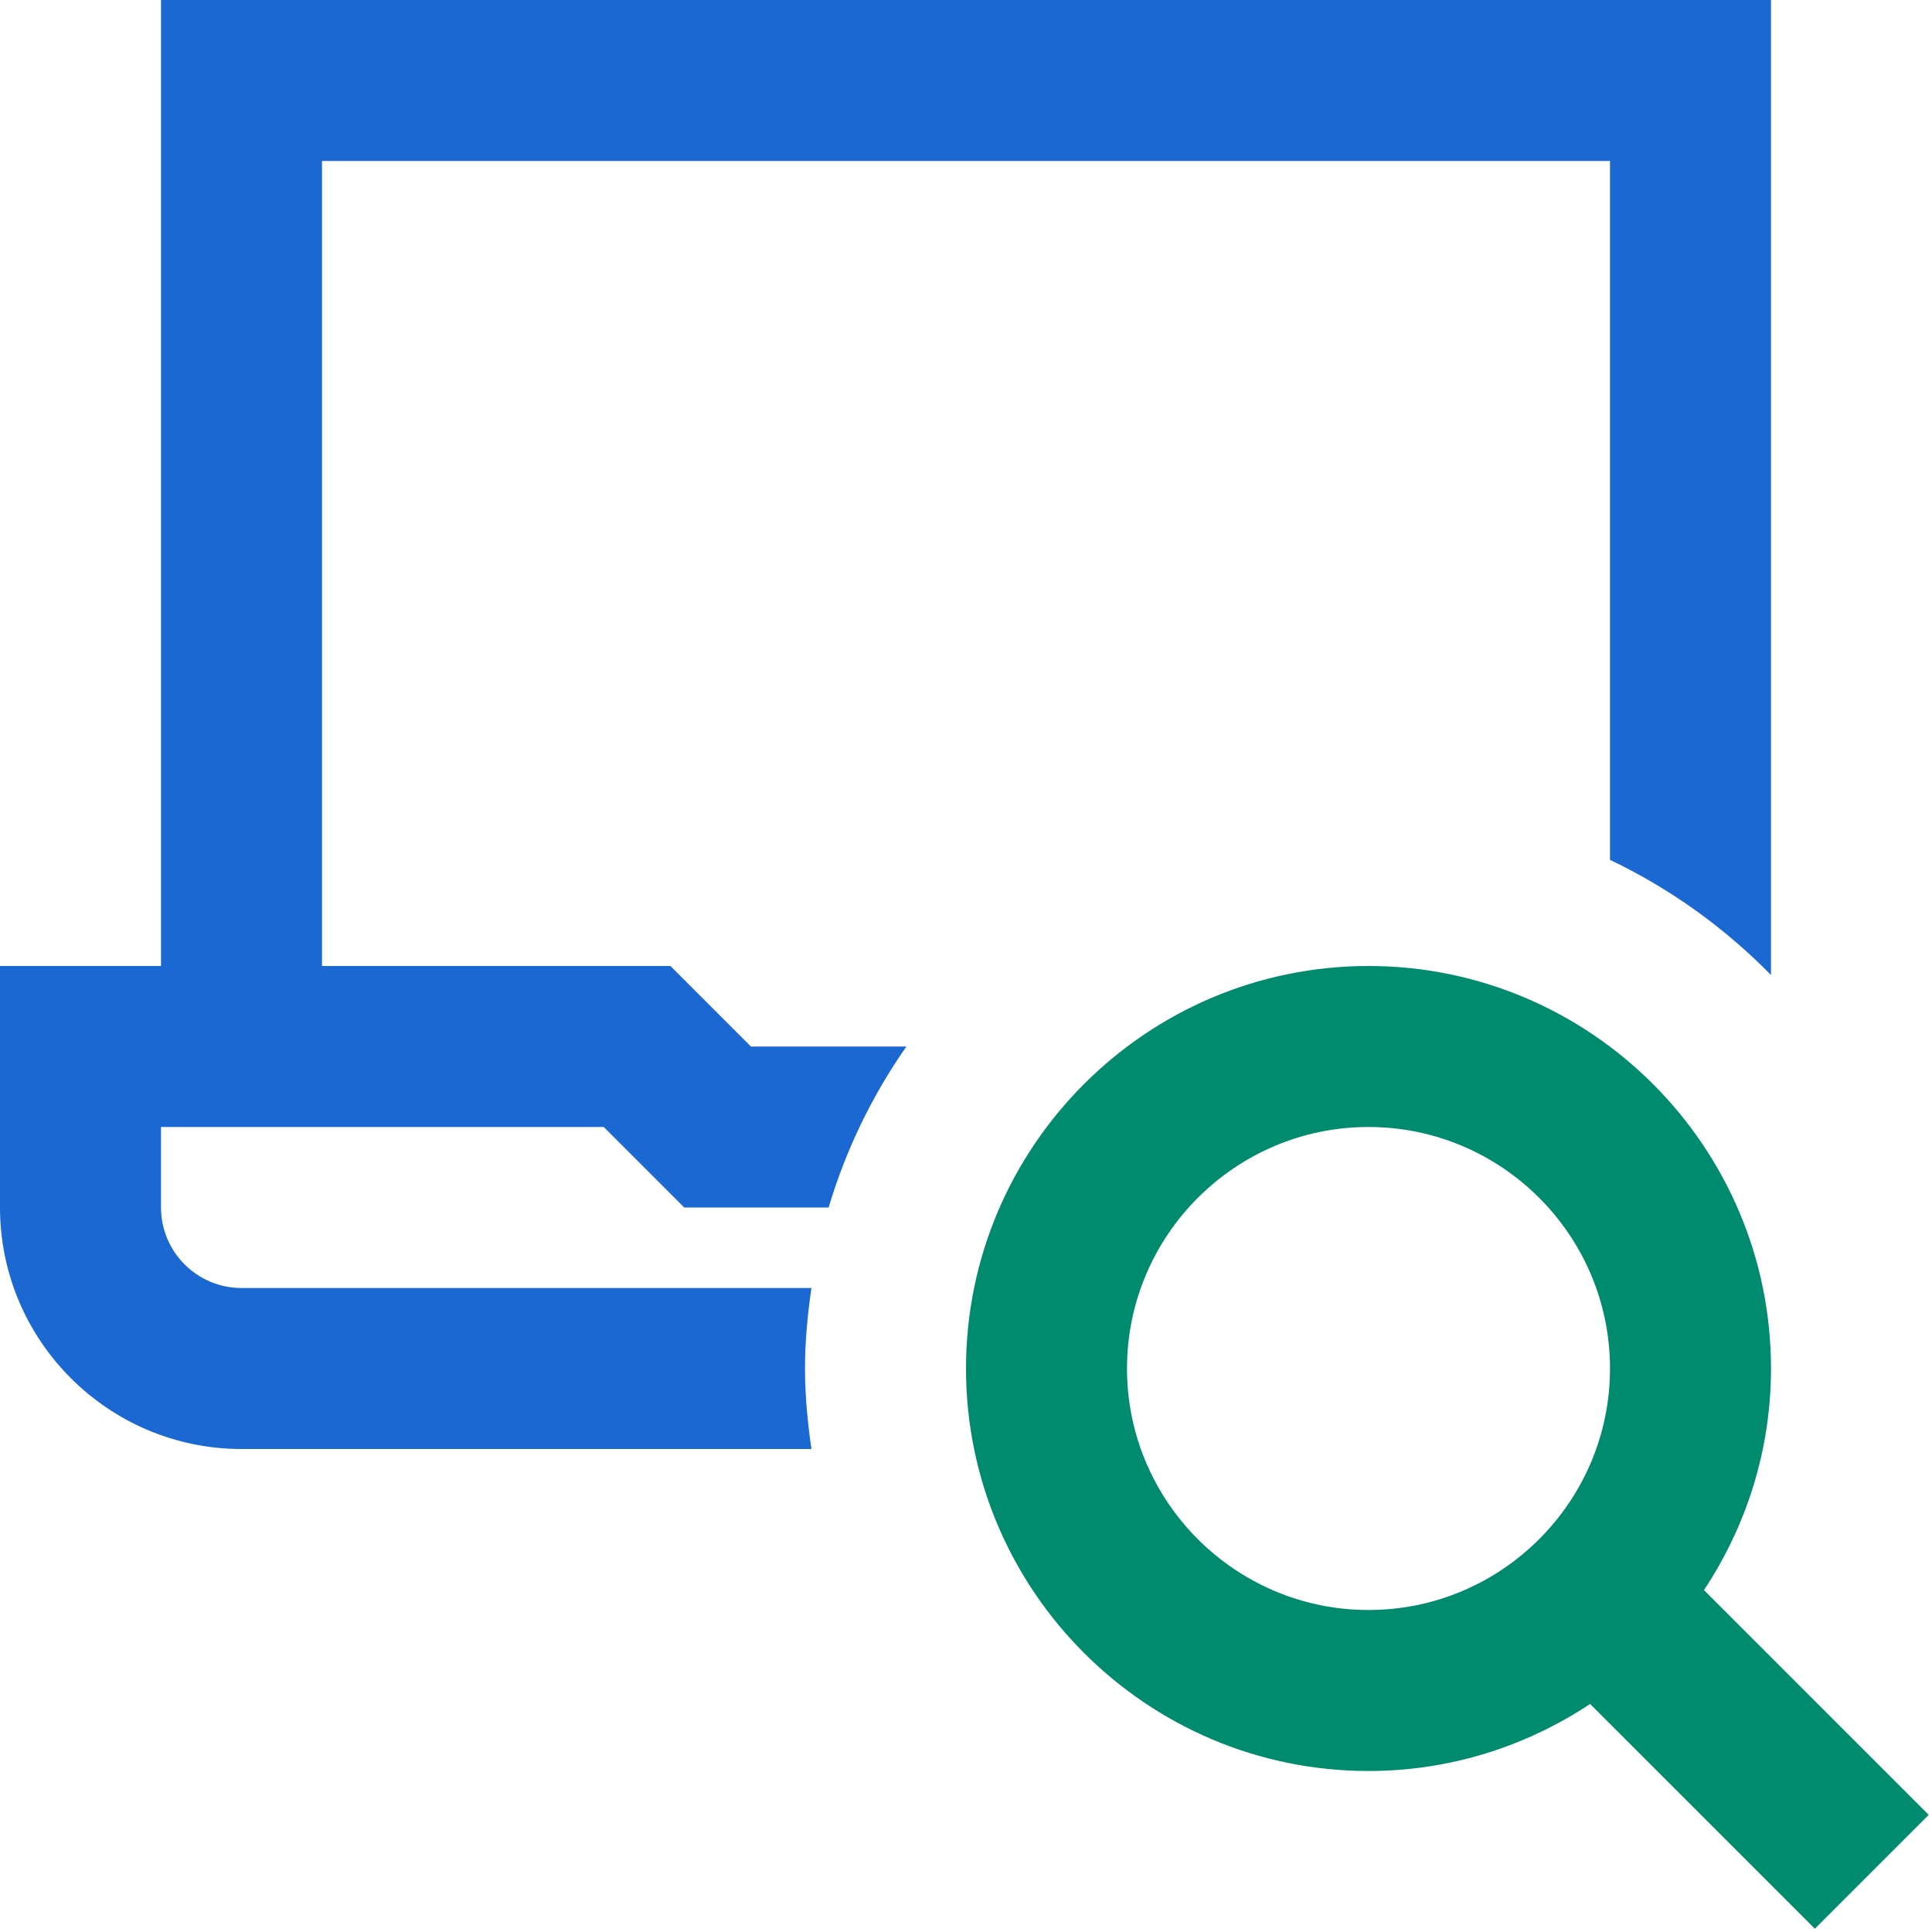 <?xml version="1.0" encoding="UTF-8"?>
<svg xmlns="http://www.w3.org/2000/svg" width="30" height="30" viewBox="0 0 30 30" fill="none">
  <g clip-path="url(#clip0_380_872)">
    <path d="M11.66 16.25H14.075C13.547 17.005 13.136 17.846 12.867 18.75H10.625L9.375 17.5H2.5V18.75C2.5 19.439 3.061 20 3.75 20H12.6C12.541 20.409 12.5 20.825 12.5 21.25C12.5 21.675 12.541 22.091 12.6 22.5H3.75C1.683 22.5 0 20.817 0 18.75V15H2.5V0H27.5V15.14C26.782 14.408 25.938 13.799 25 13.352V2.5H5V15H10.41L11.66 16.25Z" fill="#1B68D2"></path>
    <path fill-rule="evenodd" clip-rule="evenodd" d="M28.181 29.949L24.691 26.459C23.703 27.114 22.521 27.5 21.25 27.5C17.804 27.5 15 24.696 15 21.25C15 17.804 17.804 15 21.25 15C24.696 15 27.5 17.804 27.5 21.25C27.5 22.521 27.114 23.703 26.459 24.691L29.949 28.181L28.181 29.949ZM25 21.25C25 23.317 23.317 25 21.25 25C19.183 25 17.5 23.317 17.5 21.25C17.5 19.183 19.183 17.5 21.25 17.5C23.317 17.5 25 19.183 25 21.25Z" fill="#008B6F"></path>
  </g>
  <defs>
    <clipPath id="clip0_380_872">
      <rect width="30" height="30" fill="white"></rect>
    </clipPath>
  </defs>
</svg>
